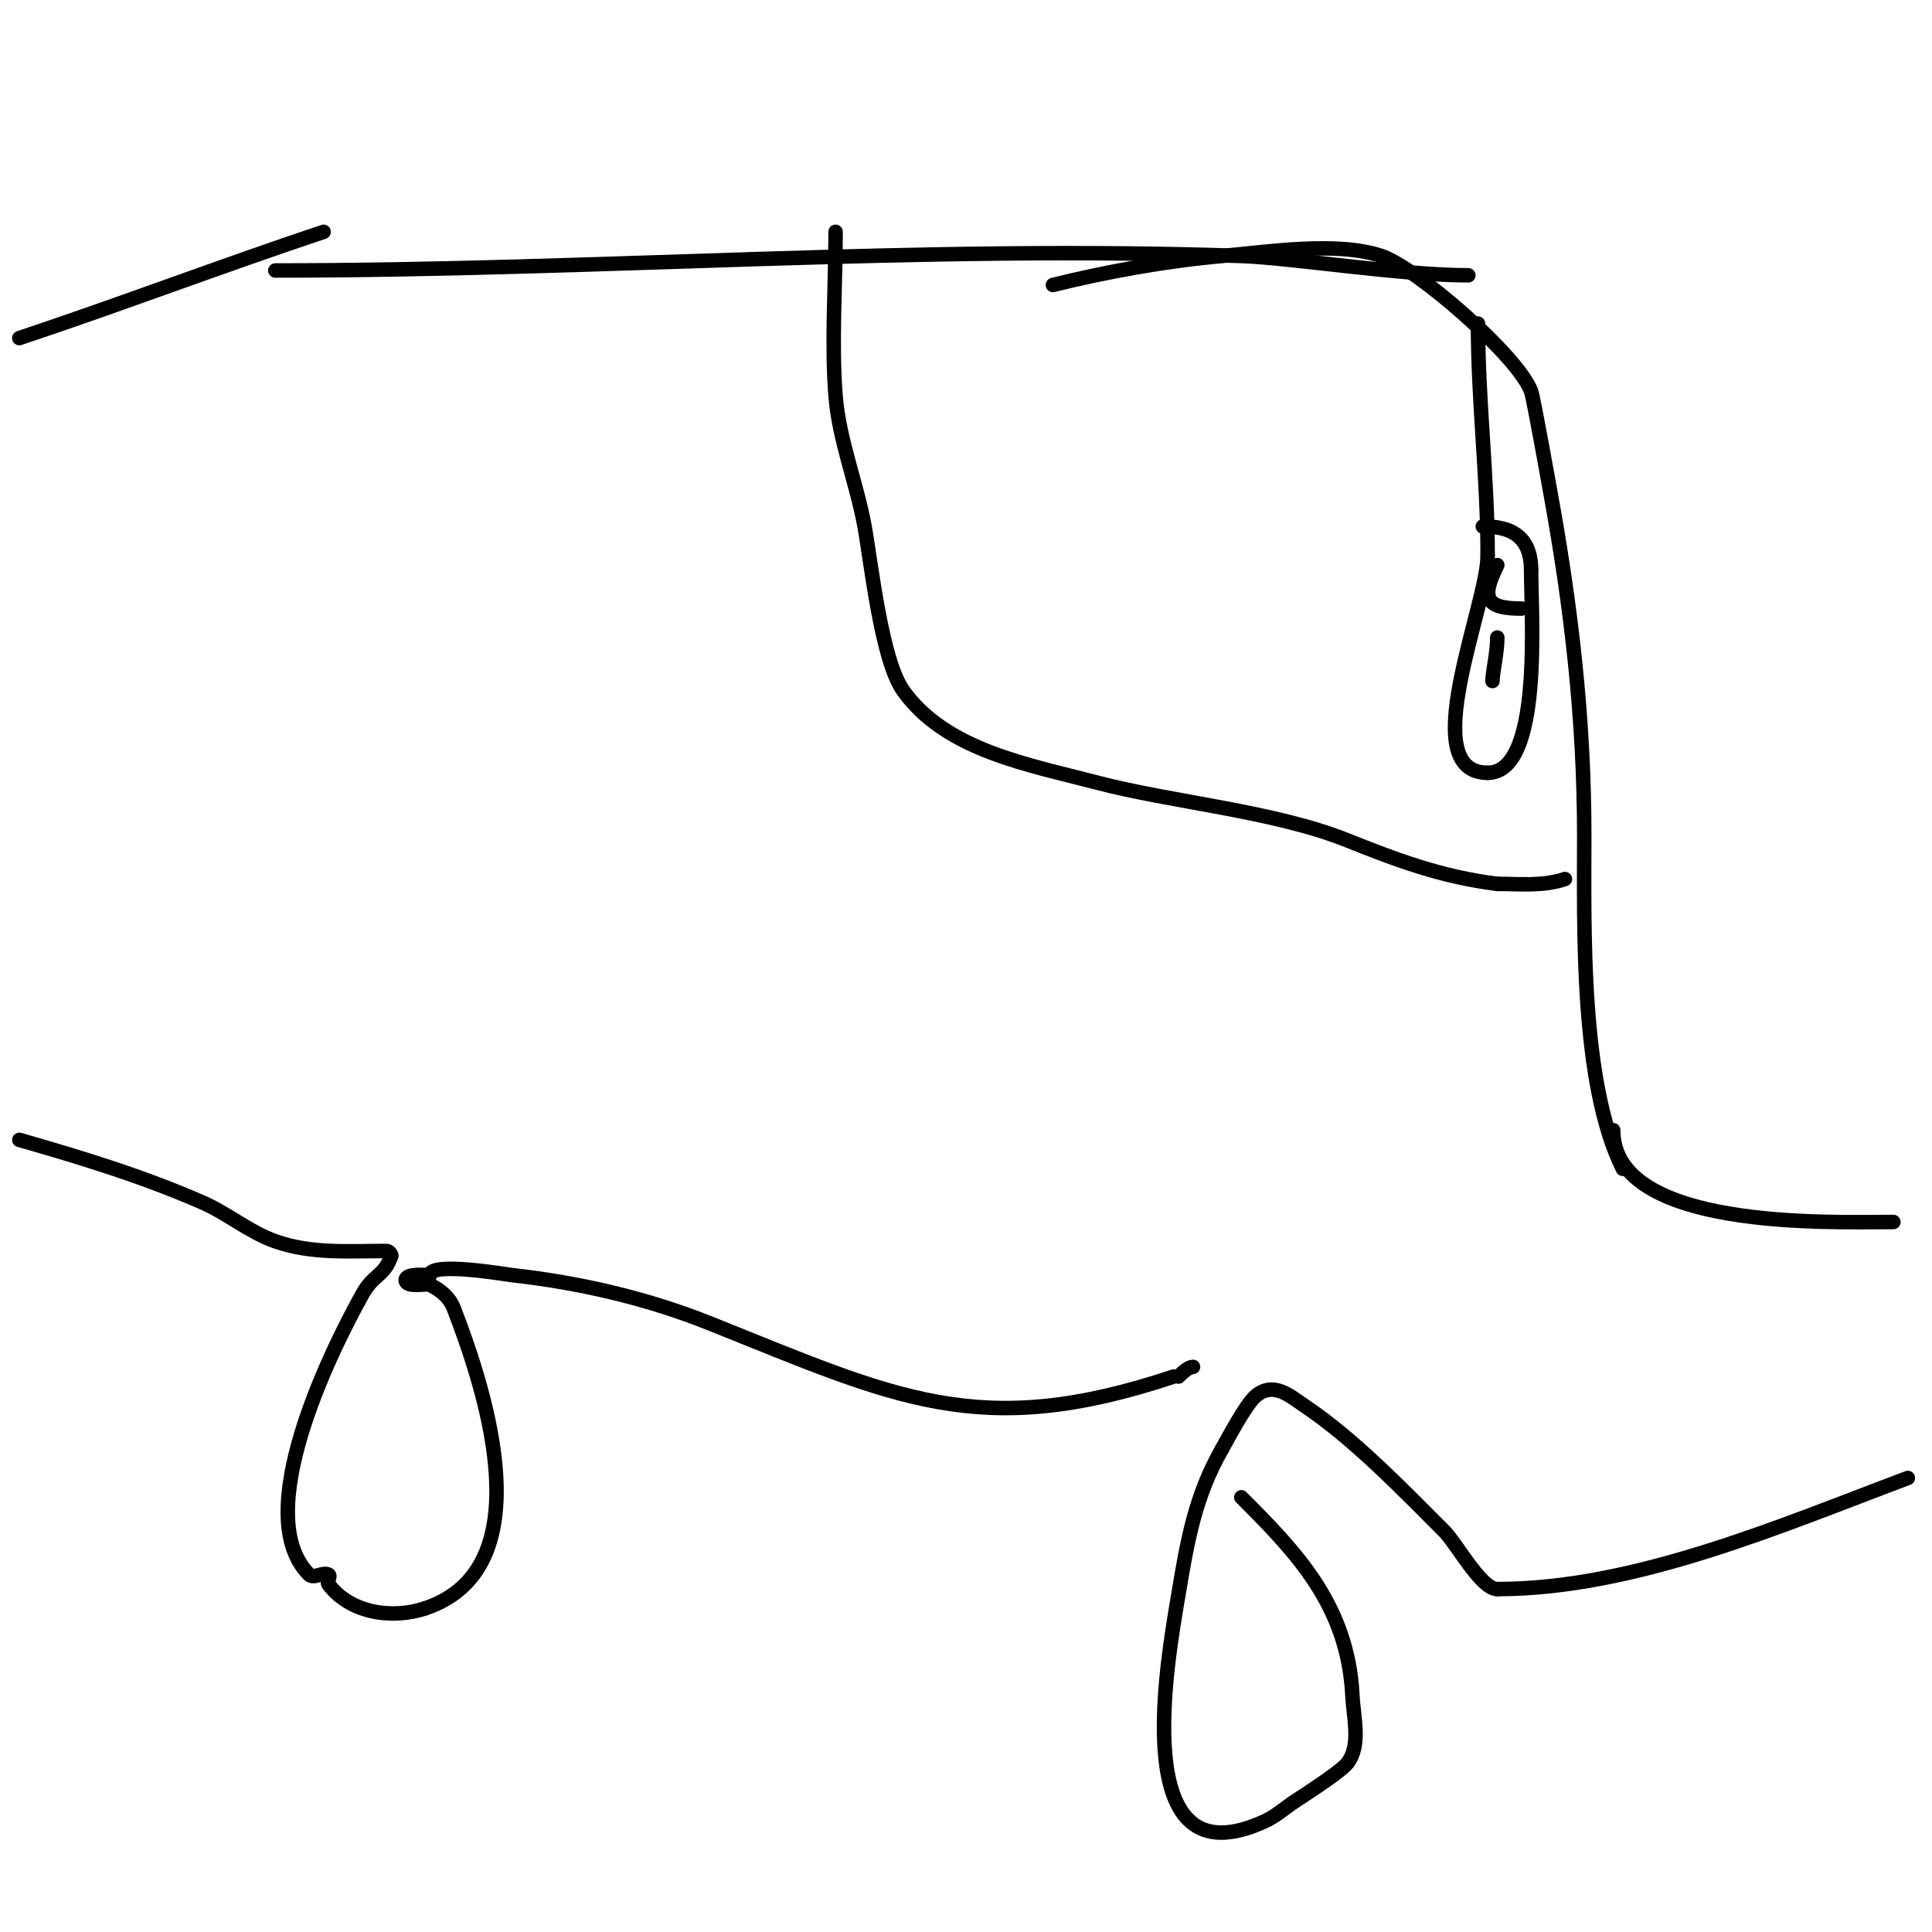 <svg viewBox='0 0 400 400' version='1.1' xmlns='http://www.w3.org/2000/svg' xmlns:xlink='http://www.w3.org/1999/xlink'><g fill='none' stroke='#000000' stroke-width='3' stroke-linecap='round' stroke-linejoin='round'><path d='M57,56c66.606,0 133.457,-5.321 200,-3c10.399,0.363 33.107,4 47,4'/><path d='M218,59c10.959,-2.74 23.766,-5.023 35,-6c9.573,-0.832 23.722,-3.093 33,0c7.179,2.393 28.249,20.663 31,28c0.482,1.285 3.857,20.216 4,21c4.331,23.818 7,46.791 7,71c0,19.01 -0.844,51.312 8,69'/><path d='M334,234c0,20.803 45.119,19 58,19'/><path d='M395,306c-26.416,9.906 -56.528,23 -85,23'/><path d='M310,329c-3.391,0 -8.39,-9.39 -11,-12c-8.829,-8.829 -18.854,-19.236 -29,-26c-2.802,-1.868 -6.266,-5.111 -10,-2c-2.097,1.747 -6.23,9.652 -7,11'/><path d='M253,300c-5.569,9.746 -7.16,18.961 -9,30c-2.321,13.928 -10.917,60.494 18,47c2.178,-1.016 4,-2.667 6,-4c1.58,-1.053 9.625,-6.166 11,-8c2.807,-3.743 1.234,-9.327 1,-14c-0.932,-18.645 -11.66,-29.66 -23,-41'/><path d='M247,283c-0.886,0 -2.067,1.067 -3,2'/><path d='M243,285c-40.174,13.391 -57.506,4.398 -96,-11c-13.035,-5.214 -26.955,-8.439 -41,-10c-0.982,-0.109 -17,-2.869 -17,0'/><path d='M89,264c-0.764,0 -5,-0.432 -5,1c0,1.751 4.285,0.642 5,1c2.075,1.037 4.014,2.436 5,5c6.86,17.836 18.381,53.873 -6,62'/><path d='M88,333c-6.719,2.24 -15.446,1.072 -20,-5c-0.4,-0.533 0.596,-1.702 0,-2c-1.193,-0.596 -3.057,0.943 -4,0c-12.28,-12.28 4.221,-45.797 11,-58c2.424,-4.364 4.562,-3.686 6,-8'/><path d='M81,260c0,-0.471 -0.529,-1 -1,-1c-7.732,0 -15.521,0.64 -23,-2c-5.344,-1.886 -9.813,-5.718 -15,-8c-12.254,-5.392 -25.128,-9.322 -38,-13'/><path d='M67,48c-21.065,7.022 -41.884,14.961 -63,22'/><path d='M173,48c0,11.173 -0.883,22.959 0,34c0.735,9.19 4.351,17.929 6,27c1.352,7.438 3.472,27.66 8,34c8.858,12.401 25.954,15.304 40,19c15.697,4.131 36.681,5.872 52,12c9.944,3.978 19.277,7.535 31,9'/><path d='M310,183c4.828,0 9.405,0.532 14,-1'/><path d='M306,67c0,16.183 2,31.746 2,48'/><path d='M308,115c0,10.292 -15.2,45 0,45'/><path d='M308,160c11.434,0 9,-32.538 9,-42'/><path d='M317,118c0,-8.2 -5.918,-9 -10,-9'/><path d='M310,117c-3.424,6.848 -2.436,9 5,9'/><path d='M310,132c0,3.161 -1,7.245 -1,9'/></g>
</svg>
